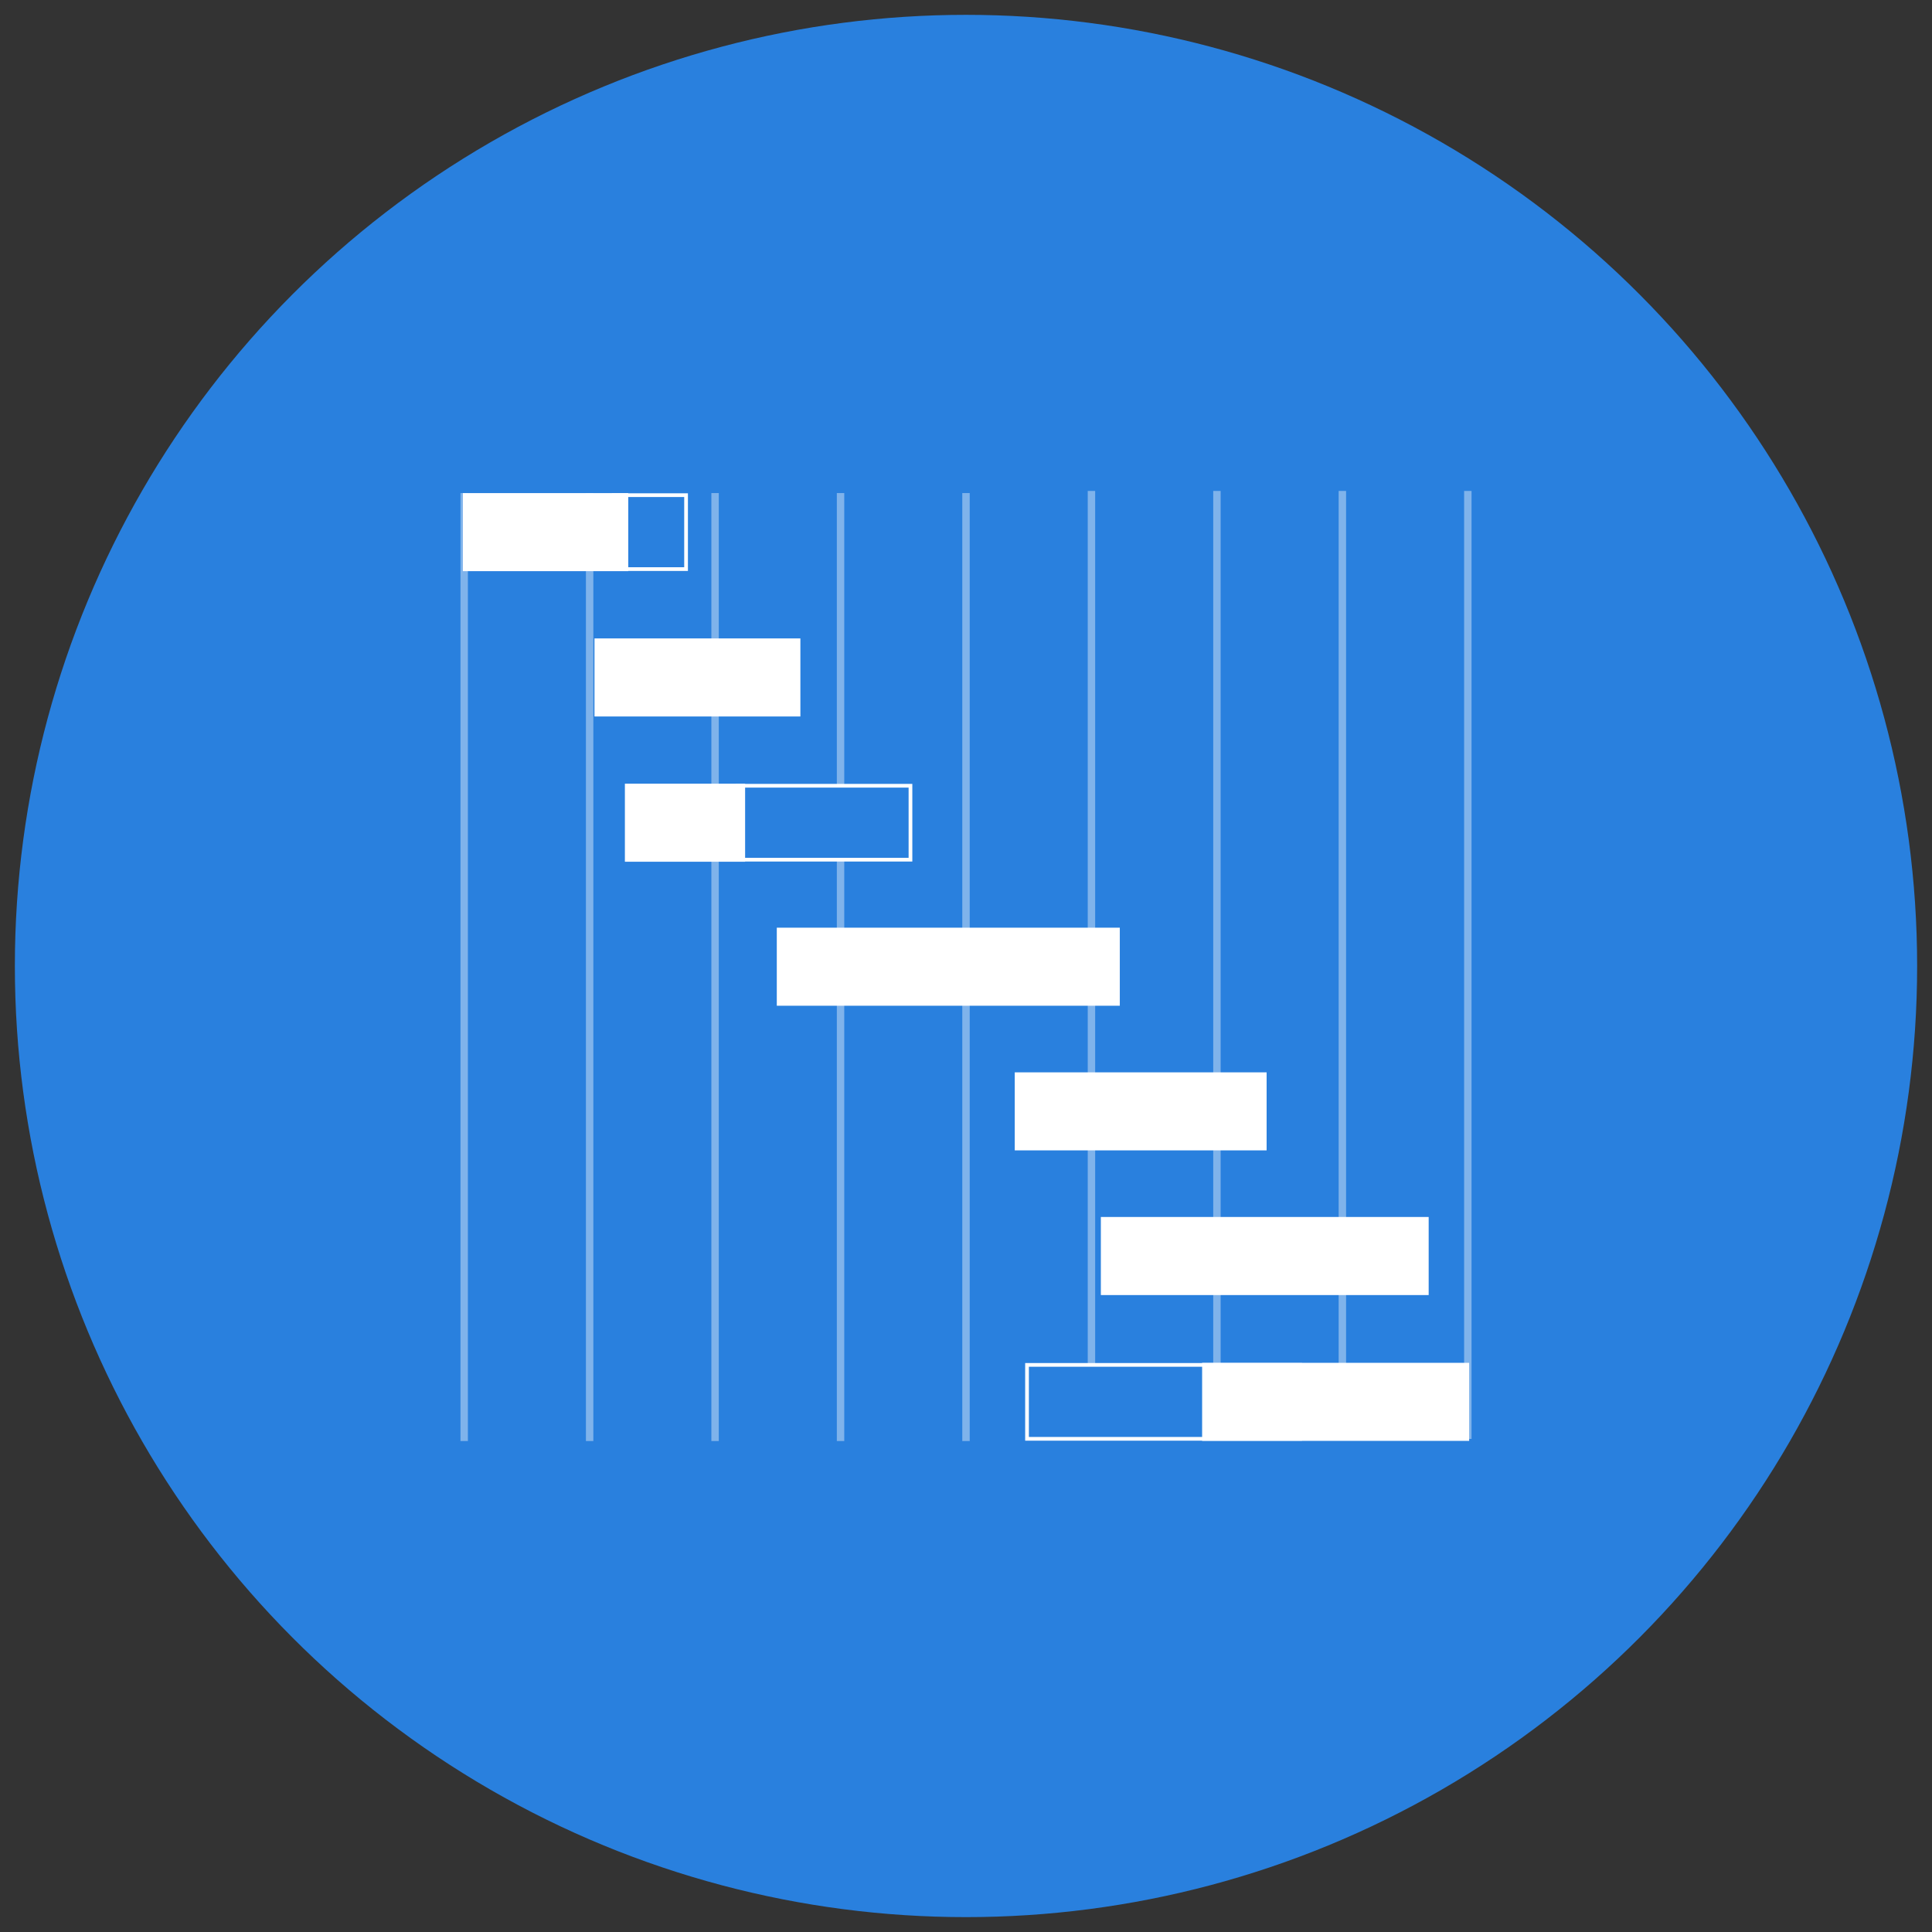 <?xml version="1.0" encoding="utf-8"?>
<!-- Generator: Adobe Illustrator 16.0.0, SVG Export Plug-In . SVG Version: 6.00 Build 0)  -->
<!DOCTYPE svg PUBLIC "-//W3C//DTD SVG 1.1//EN" "http://www.w3.org/Graphics/SVG/1.1/DTD/svg11.dtd">
<svg version="1.1" id="Layer_1" xmlns="http://www.w3.org/2000/svg" xmlns:xlink="http://www.w3.org/1999/xlink" x="0px" y="0px"
	 width="130px" height="130px" viewBox="0 0 130 130" enable-background="new 0 0 130 130" xml:space="preserve">
<rect x="0" y="0" width="130" height="130" fill="#333333" stroke="none"/>
<g>
	<circle fill="#2980DE" cx="65" cy="64.999" r="64"/>
	<g>
		<line opacity="0.4" fill="none" stroke="#FFFFFF" stroke-width="0.5" x1="31.234" y1="33.177" x2="31.234" y2="96.965"/>
		<line opacity="0.4" fill="none" stroke="#FFFFFF" stroke-width="0.5" x1="39.675" y1="33.177" x2="39.675" y2="96.965"/>
		<line opacity="0.4" fill="none" stroke="#FFFFFF" stroke-width="0.5" x1="48.116" y1="33.177" x2="48.116" y2="96.965"/>
		<line opacity="0.4" fill="none" stroke="#FFFFFF" stroke-width="0.5" x1="56.559" y1="33.177" x2="56.559" y2="96.965"/>
		<line opacity="0.4" fill="none" stroke="#FFFFFF" stroke-width="0.5" x1="65" y1="33.177" x2="65" y2="96.965"/>
		<line opacity="0.4" fill="none" stroke="#FFFFFF" stroke-width="0.5" x1="73.441" y1="33.034" x2="73.441" y2="96.822"/>
		<line opacity="0.4" fill="none" stroke="#FFFFFF" stroke-width="0.5" x1="81.885" y1="33.034" x2="81.885" y2="96.822"/>
		<line opacity="0.4" fill="none" stroke="#FFFFFF" stroke-width="0.5" x1="90.325" y1="33.034" x2="90.325" y2="96.822"/>
		<line opacity="0.4" fill="none" stroke="#FFFFFF" stroke-width="0.5" x1="98.767" y1="33.034" x2="98.767" y2="96.822"/>
		<rect x="49.64" y="52.871" fill="#2980DE" stroke="#FFFFFF" stroke-width="0.25" width="11.623" height="4.975"/>
		<rect x="69.106" y="91.841" fill="#2980DE" stroke="#FFFFFF" stroke-width="0.25" width="18.376" height="4.974"/>
		<rect x="41.296" y="33.318" fill="#2980DE" stroke="#FFFFFF" stroke-width="0.25" width="4.868" height="4.975"/>
		<rect x="31.145" y="33.18" fill="#FFFFFF" width="11.129" height="5.252"/>
		<rect x="40.002" y="42.958" fill="#FFFFFF" width="13.854" height="5.252"/>
		<rect x="42.047" y="52.732" fill="#FFFFFF" width="8.09" height="5.252"/>
		<rect x="52.269" y="62.422" fill="#FFFFFF" width="23.08" height="5.252"/>
		<rect x="74.074" y="81.888" fill="#FFFFFF" width="22.058" height="5.254"/>
		<rect x="80.888" y="91.702" fill="#FFFFFF" width="17.969" height="5.251"/>
		<rect x="68.28" y="72.156" fill="#FFFFFF" width="16.948" height="5.25"/>
	</g>
</g>
</svg>
